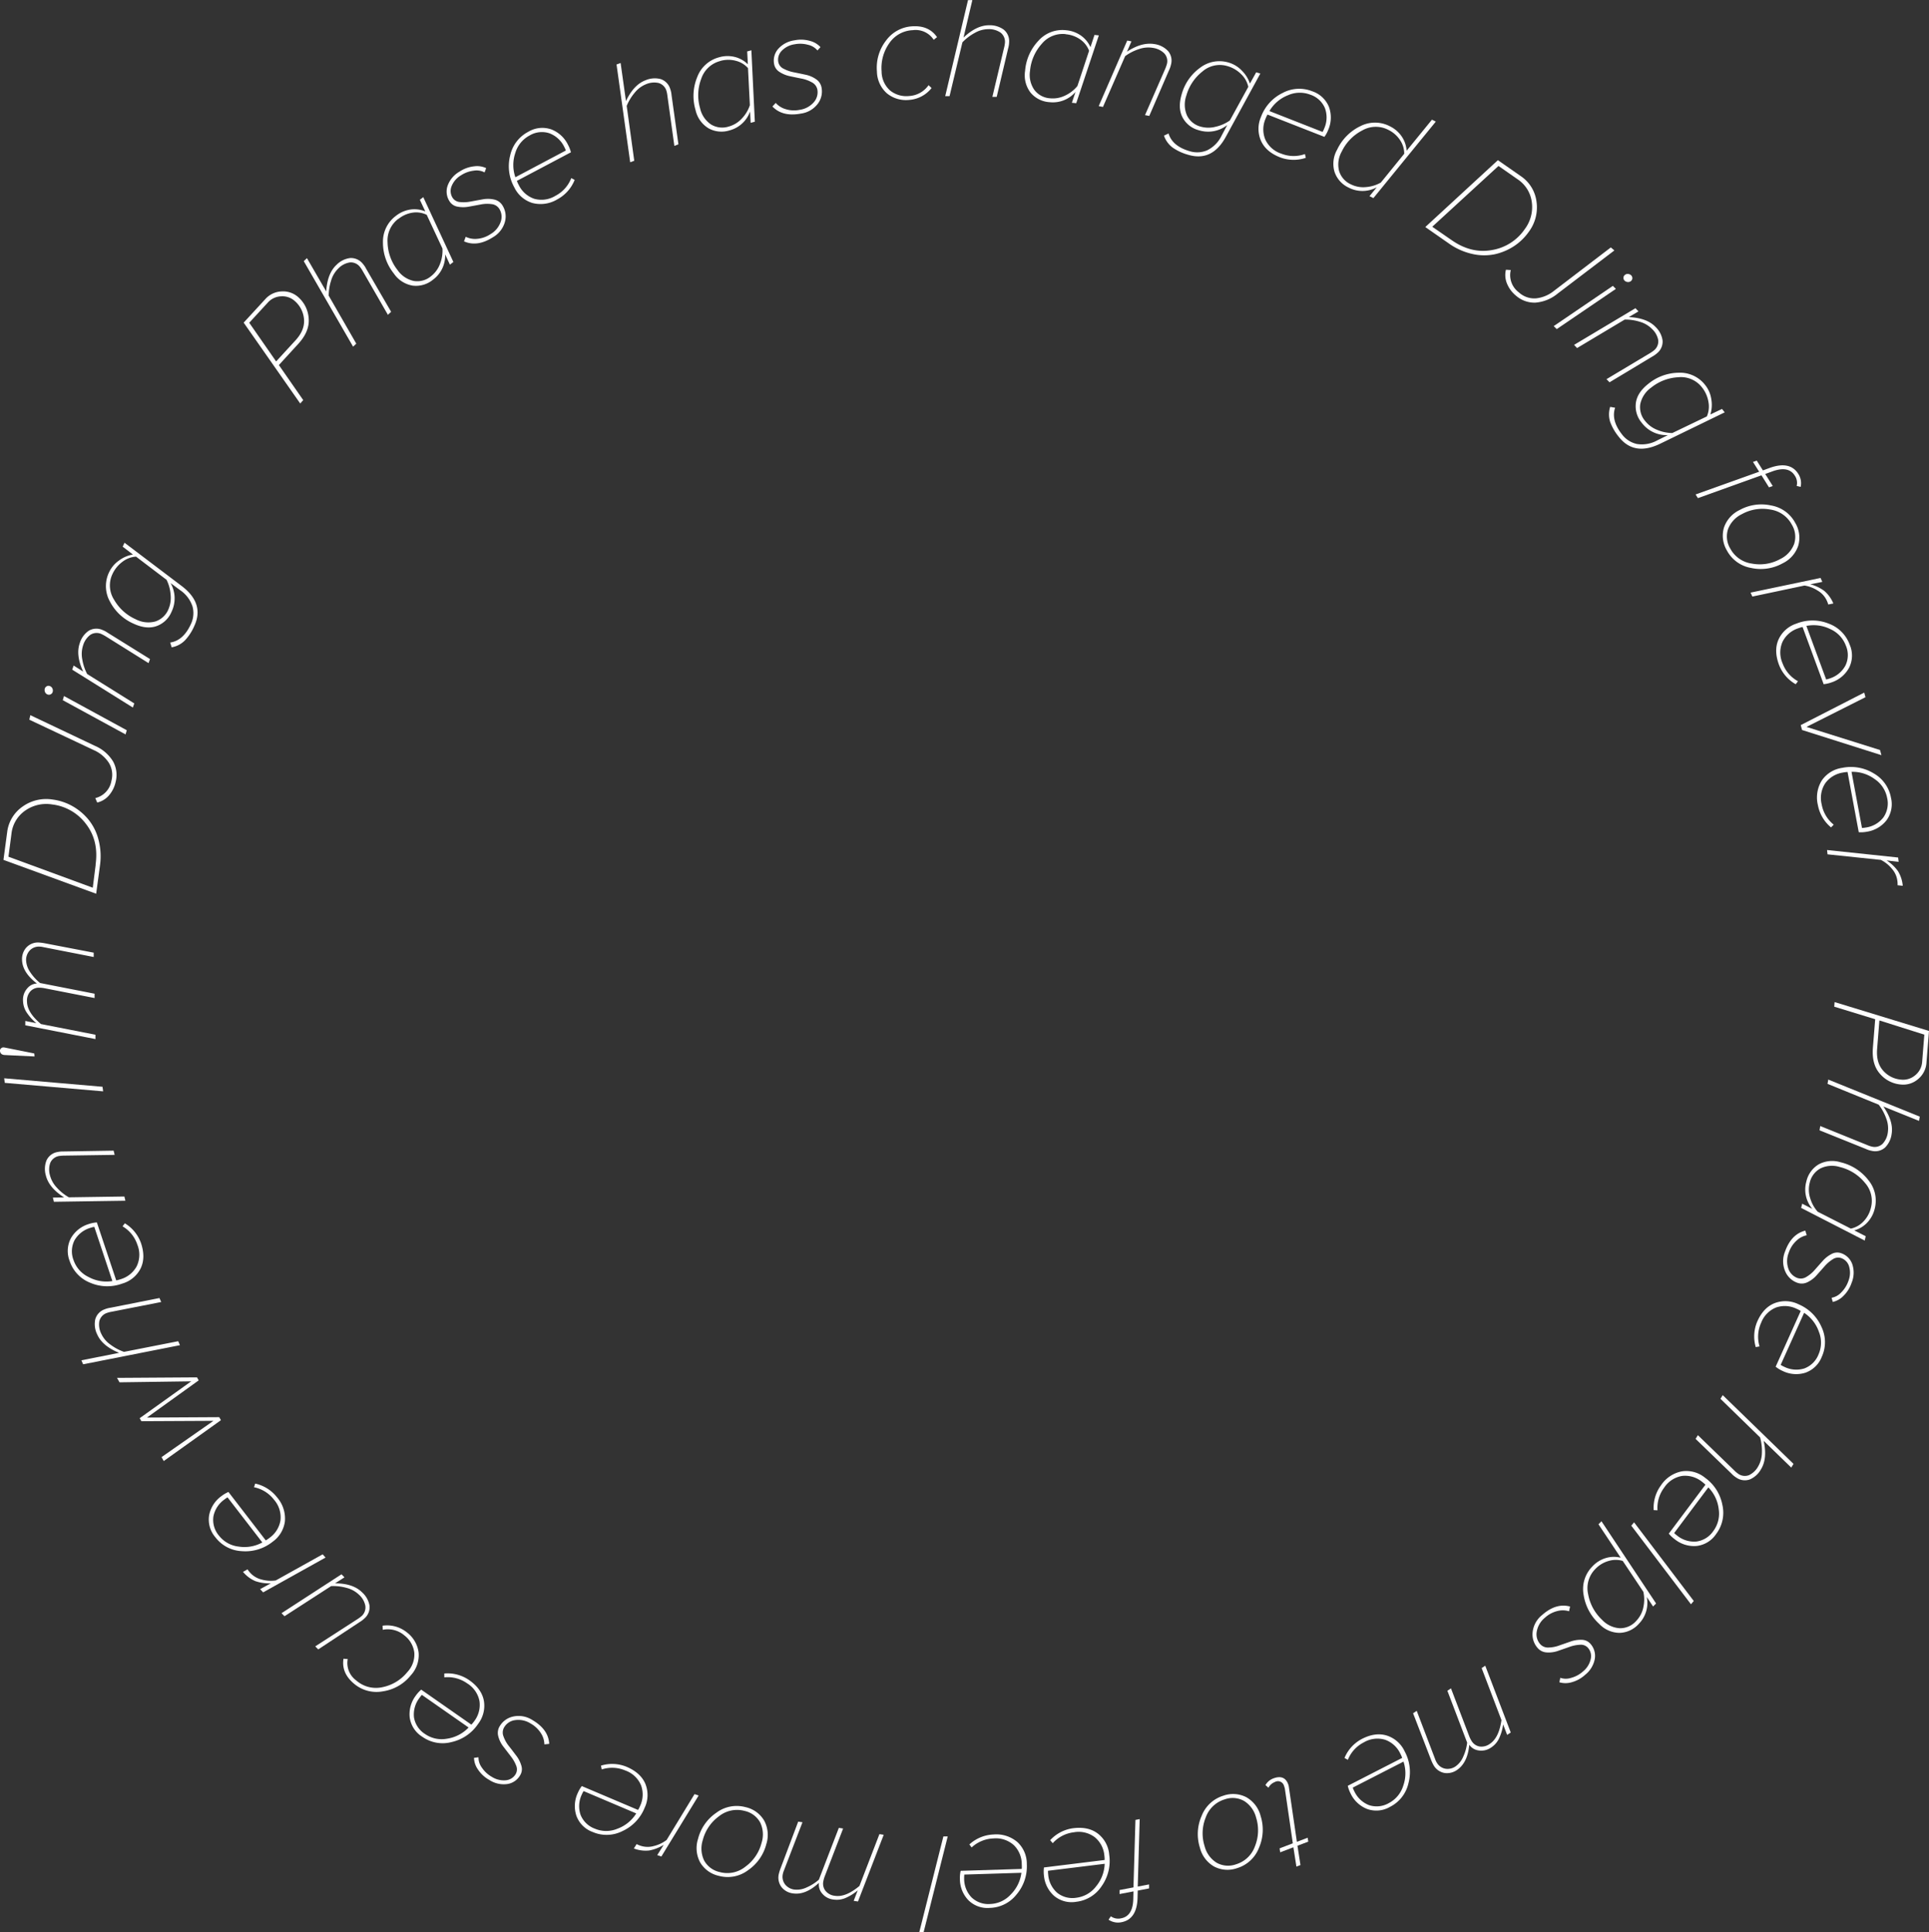 <?xml version="1.0" encoding="UTF-8"?> <svg xmlns="http://www.w3.org/2000/svg" id="Слой_1" data-name="Слой 1" viewBox="0 0 640.67 641.79"><rect x="0" y="0" width="640.67" height="641.79" fill="#333333" stroke="none"/> <defs> <style> .cls-1 { fill: #fff; } </style> </defs> <title>thin</title> <g> <path class="cls-1" d="M-826.61,372.85l-1,1.13-18.78-26.86,7.12-7.74a7.66,7.66,0,0,1,5.54-2.63,7.54,7.54,0,0,1,5.57,2,10.27,10.27,0,0,1,3.37,7.08q.3,4.25-3.5,8.38l-6.41,7Zm-9-12.84,6.43-7q3.09-3.36,2.84-6.91a8.92,8.92,0,0,0-3-6.09,6.13,6.13,0,0,0-4.54-1.63,6.2,6.2,0,0,0-4.52,2.11l-6.14,6.67Z" transform="translate(927.32 -239.96)"></path> <path class="cls-1" d="M-797.42,343.52l-1.07,1-8.31-14.44a9.66,9.66,0,0,0-1-1.51,3.8,3.8,0,0,0-3.36-1.44,6.78,6.78,0,0,0-3.69,1.9,9.2,9.2,0,0,0-2.46,4,16.7,16.7,0,0,0-.84,5.13l9.16,15.94-1.06,1-16.38-28.4,1.06-1,6.4,11.06q.35-6,3.46-8.88a7.71,7.71,0,0,1,4.48-2.21,5,5,0,0,1,4.17,1.86,7.5,7.5,0,0,1,1.14,1.68Z" transform="translate(927.32 -239.96)"></path> <path class="cls-1" d="M-795.82,311.65a10.16,10.16,0,0,1,4.88-2.1,9.46,9.46,0,0,1,4.87.63l-1.81-3.87,1.14-.87,10,21.54-1.15.88-1.59-3.44a9.92,9.92,0,0,1-4,8.41,8.88,8.88,0,0,1-6.79,2,9.46,9.46,0,0,1-6.23-4,16.44,16.44,0,0,1-3.63-10.42A10.64,10.64,0,0,1-795.82,311.65Zm.78,1a9,9,0,0,0-3.56,7.79,15.43,15.43,0,0,0,3.3,9.2,8.79,8.79,0,0,0,5.37,3.63,7.12,7.12,0,0,0,5.76-1.56,9.28,9.28,0,0,0,3-4.13,11.93,11.93,0,0,0,.8-5.08l-5.22-11.18a7.93,7.93,0,0,0-4.55-.75A9.8,9.8,0,0,0-795,312.68Z" transform="translate(927.32 -239.96)"></path> <path class="cls-1" d="M-763.6,318.75q-5.22,3.33-9.61,1.37l.57-1.51a7.1,7.1,0,0,0,3.85.67,9.43,9.43,0,0,0,4.37-1.55,7.56,7.56,0,0,0,3.4-4.12,4.94,4.94,0,0,0-.48-4.3,3.41,3.41,0,0,0-2.53-1.55,10.8,10.8,0,0,0-3.65.12l-3.93.72a10,10,0,0,1-3.74,0,3.88,3.88,0,0,1-2.64-1.73,5.92,5.92,0,0,1-.7-5.13,8.81,8.81,0,0,1,4-4.78,10.72,10.72,0,0,1,4.83-1.75,7,7,0,0,1,4,.59l-.52,1.42a5.68,5.68,0,0,0-3.61-.57,9.78,9.78,0,0,0-4.17,1.51,7.33,7.33,0,0,0-3.18,3.66,4.17,4.17,0,0,0,.35,3.85,3.15,3.15,0,0,0,2.44,1.4,11.89,11.89,0,0,0,3.62-.18q2-.37,3.93-.72a9.54,9.54,0,0,1,3.77.06,4.29,4.29,0,0,1,2.76,1.91,6.83,6.83,0,0,1,.85,5.5A8.49,8.49,0,0,1-763.6,318.75Z" transform="translate(927.32 -239.96)"></path> <path class="cls-1" d="M-742.21,306.17a10.79,10.79,0,0,1-8.29,1.21,9.85,9.85,0,0,1-6-5.18,14.4,14.4,0,0,1-1.38-10.59,11.67,11.67,0,0,1,6-7.87,9.06,9.06,0,0,1,7.61-.82,10.25,10.25,0,0,1,5.57,5.08,11.09,11.09,0,0,1,1,2.54l-17.95,9.5a10.31,10.31,0,0,0,.64,1.4,8.89,8.89,0,0,0,5.08,4.53,8.88,8.88,0,0,0,7.13-1,11.09,11.09,0,0,0,5.21-5.85l1.13.59A12.63,12.63,0,0,1-742.21,306.17Zm-13.94-7.34,16.76-8.88a7,7,0,0,0-.5-1.14,9,9,0,0,0-5-4.6,8,8,0,0,0-6.61.79,9.65,9.65,0,0,0-4.69,5.82A12.35,12.35,0,0,0-756.15,298.83Z" transform="translate(927.32 -239.96)"></path> <path class="cls-1" d="M-702,287.9l-1.35.51-2.29-16.51a10.28,10.28,0,0,0-.34-1.77,3.86,3.86,0,0,0-2.58-2.6,6.8,6.8,0,0,0-4.14.38,9.21,9.21,0,0,0-3.78,2.79,16.66,16.66,0,0,0-2.7,4.43l2.51,18.22-1.35.5-4.53-32.47,1.35-.5,1.78,12.65q2.58-5.46,6.54-6.93a7.77,7.77,0,0,1,5-.37,4.94,4.94,0,0,1,3.16,3.28,7.63,7.63,0,0,1,.43,2Z" transform="translate(927.32 -239.96)"></path> <path class="cls-1" d="M-688.53,259a10,10,0,0,1,5.32-.11,9.32,9.32,0,0,1,4.27,2.42l-.22-4.27,1.39-.38,1.15,23.72-1.39.38-.19-3.78a9.9,9.9,0,0,1-6.84,6.29,8.85,8.85,0,0,1-7-.72,9.48,9.48,0,0,1-4.26-6,16.41,16.41,0,0,1,.55-11A10.63,10.63,0,0,1-688.53,259Zm.35,1.25a9,9,0,0,0-6.24,5.88,15.33,15.33,0,0,0-.39,9.76,8.75,8.75,0,0,0,3.6,5.38,7.11,7.11,0,0,0,5.92.72,9.17,9.17,0,0,0,4.37-2.68,11.6,11.6,0,0,0,2.65-4.41l-.62-12.31a7.93,7.93,0,0,0-3.94-2.41A9.66,9.66,0,0,0-688.18,260.23Z" transform="translate(927.32 -239.96)"></path> <path class="cls-1" d="M-661.36,277.69q-6.09,1.13-9.42-2.36l1.1-1.18a7,7,0,0,0,3.32,2.07,9.3,9.3,0,0,0,4.63.22,7.63,7.63,0,0,0,4.7-2.53,5,5,0,0,0,1.18-4.18,3.43,3.43,0,0,0-1.76-2.38,11.25,11.25,0,0,0-3.43-1.27c-1.31-.26-2.61-.53-3.91-.81a10,10,0,0,1-3.46-1.41,3.89,3.89,0,0,1-1.8-2.59,5.92,5.92,0,0,1,1.29-5,8.82,8.82,0,0,1,5.48-2.92,10.76,10.76,0,0,1,5.14.2,7,7,0,0,1,3.48,2.06l-1,1.11a5.71,5.71,0,0,0-3.13-1.88,9.73,9.73,0,0,0-4.43-.18,7.44,7.44,0,0,0-4.33,2.19,4.21,4.21,0,0,0-1.12,3.7,3.13,3.13,0,0,0,1.73,2.22,12.18,12.18,0,0,0,3.42,1.2c1.3.26,2.61.53,3.91.81a9.34,9.34,0,0,1,3.47,1.48,4.25,4.25,0,0,1,1.84,2.81,6.78,6.78,0,0,1-1.29,5.41A8.44,8.44,0,0,1-661.36,277.69Z" transform="translate(927.32 -239.96)"></path> <path class="cls-1" d="M-625.39,273.15a10,10,0,0,1-7.39-2.21,9.91,9.91,0,0,1-3.29-7.29,14.62,14.62,0,0,1,3-10.18,11.56,11.56,0,0,1,8.69-4.77q5.55-.37,8.27,3.59l-1.1.89a7.14,7.14,0,0,0-6.94-3.2,9.9,9.9,0,0,0-7.87,4.41,14.25,14.25,0,0,0-2.5,9.3,8.54,8.54,0,0,0,2.8,6.31,8.56,8.56,0,0,0,6.3,1.85,8.43,8.43,0,0,0,6.5-3.6l1,.95A10.45,10.45,0,0,1-625.39,273.15Z" transform="translate(927.32 -239.96)"></path> <path class="cls-1" d="M-596.29,272.13l-1.44,0,3.86-16.21a10.13,10.13,0,0,0,.32-1.77,3.86,3.86,0,0,0-1.46-3.36,6.77,6.77,0,0,0-4-1.15,9.21,9.21,0,0,0-4.53,1.23,16.8,16.8,0,0,0-4.14,3.15l-4.27,17.88-1.44,0,7.57-31.9,1.44,0-2.93,12.44q4.38-4.15,8.61-4.09a7.79,7.79,0,0,1,4.77,1.47,4.91,4.91,0,0,1,1.76,4.21,7.77,7.77,0,0,1-.32,2Z" transform="translate(927.32 -239.96)"></path> <path class="cls-1" d="M-573.25,250a10.11,10.11,0,0,1,5,1.82,9.42,9.42,0,0,1,3.1,3.8l1.34-4.06,1.44.15-7.51,22.53-1.44-.15,1.2-3.59a9.9,9.9,0,0,1-8.66,3.39,8.89,8.89,0,0,1-6.3-3.21,9.47,9.47,0,0,1-1.78-7.19,16.34,16.34,0,0,1,4.5-10.07A10.62,10.62,0,0,1-573.25,250Zm-.13,1.29a9,9,0,0,0-7.94,3.23,15.4,15.4,0,0,0-3.9,8.95,8.73,8.73,0,0,0,1.42,6.33,7.1,7.1,0,0,0,5.25,2.81,9.26,9.26,0,0,0,5-.92,11.62,11.62,0,0,0,4.06-3.15l3.88-11.71a8,8,0,0,0-2.8-3.67A9.81,9.81,0,0,0-573.38,251.33Z" transform="translate(927.32 -239.96)"></path> <path class="cls-1" d="M-545.62,278.47l-1.41-.28L-540.4,263a13.69,13.69,0,0,0,.63-1.74,3.79,3.79,0,0,0-.85-3.56,6.75,6.75,0,0,0-3.72-1.83,9.33,9.33,0,0,0-4.68.39,16.2,16.2,0,0,0-4.61,2.35L-561,275.48l-1.41-.28,9.47-21.77,1.41.27-1.5,3.43c3.37-2.22,6.43-3,9.2-2.52a7.66,7.66,0,0,1,4.44,2.29,4.89,4.89,0,0,1,1,4.45,8.28,8.28,0,0,1-.66,1.92Z" transform="translate(927.32 -239.96)"></path> <path class="cls-1" d="M-532.54,291.41a16.9,16.9,0,0,1-5.27-2.4,8.23,8.23,0,0,1-2.92-4l1.51-.72q1.28,4.22,7,5.88a8.4,8.4,0,0,0,5.86-.3,10.45,10.45,0,0,0,4.79-4.91l1.85-3.47a10.24,10.24,0,0,1-9.39,1.74,8.51,8.51,0,0,1-5.41-4.19q-1.68-3.11-.37-7.63a16.14,16.14,0,0,1,6.09-8.9,10.58,10.58,0,0,1,9.58-1.76,9.89,9.89,0,0,1,4.37,2.69,10.92,10.92,0,0,1,2.66,4.29l2.08-3.75,1.38.4-11.45,21Q-524.7,293.67-532.54,291.41Zm4.11-9.36a9.46,9.46,0,0,0,4.88,0,13.28,13.28,0,0,0,4.69-2.07l6.13-11.17a8.26,8.26,0,0,0-2.4-4.24,10.44,10.44,0,0,0-4.55-2.66,8.78,8.78,0,0,0-8.33,1.84,15.5,15.5,0,0,0-5.31,8,9,9,0,0,0,.23,6.56A7,7,0,0,0-528.43,282.05Z" transform="translate(927.32 -239.96)"></path> <path class="cls-1" d="M-502.2,292.21c-3.13-1.23-5.23-3.06-6.32-5.5a9.86,9.86,0,0,1,0-7.9,14.35,14.35,0,0,1,7.14-7.95,11.67,11.67,0,0,1,9.87-.59,9.05,9.05,0,0,1,5.58,5.23,10.23,10.23,0,0,1-.23,7.54,10.38,10.38,0,0,1-1.29,2.38l-18.9-7.41a9.34,9.34,0,0,0-.65,1.39,8.85,8.85,0,0,0-.12,6.81,8.85,8.85,0,0,0,5.37,4.79,11.1,11.1,0,0,0,7.83.13l.29,1.25A12.61,12.61,0,0,1-502.2,292.21Zm-3.51-15.36,17.65,6.93a7.41,7.41,0,0,0,.54-1.13,9,9,0,0,0,.25-6.76,8,8,0,0,0-4.91-4.5,9.69,9.69,0,0,0-7.46.24A12.32,12.32,0,0,0-505.71,276.85Z" transform="translate(927.32 -239.96)"></path> <path class="cls-1" d="M-465.71,281.9a10.08,10.08,0,0,1,4,3.48,9.42,9.42,0,0,1,1.56,4.65l8.42-10.32,1.28.64-20.73,25.41-1.29-.65,2.39-2.93a9.91,9.91,0,0,1-9.3.1A8.88,8.88,0,0,1-484.1,297a9.45,9.45,0,0,1,.88-7.34,16.38,16.38,0,0,1,7.78-7.83A10.64,10.64,0,0,1-465.71,281.9Zm-.58,1.16a9,9,0,0,0-8.56.21,15.32,15.32,0,0,0-6.83,7,8.72,8.72,0,0,0-.91,6.41,7.12,7.12,0,0,0,3.91,4.5,9.21,9.21,0,0,0,5.05.92,11.9,11.9,0,0,0,4.92-1.5l7.77-9.57a8,8,0,0,0-1.32-4.43A9.78,9.78,0,0,0-466.29,283.06Z" transform="translate(927.32 -239.96)"></path> <path class="cls-1" d="M-446.18,320.78l-7.76-5.41,24.11-22.21,7.6,5.3a12,12,0,0,1,5.21,8.38,13.52,13.52,0,0,1-2.51,10.06,18.31,18.31,0,0,1-4.88,4.77,19.22,19.22,0,0,1-6.37,2.72,17.43,17.43,0,0,1-7.53-.08A21.4,21.4,0,0,1-446.18,320.78Zm.78-1.2.24.16q6.5,4.53,13.37,3.27a16.44,16.44,0,0,0,10.92-7,12.16,12.16,0,0,0,2.29-9,10.73,10.73,0,0,0-4.71-7.51l-6.34-4.42-22,20.19Z" transform="translate(927.32 -239.96)"></path> <path class="cls-1" d="M-423.83,338.16a10.18,10.18,0,0,1-3-4.06,7.41,7.41,0,0,1-.33-4.55l1.61.1a7.12,7.12,0,0,0,2.67,7.41,7.59,7.59,0,0,0,5.66,2,11.41,11.41,0,0,0,6.07-2.54l18.82-14.38,1.18,1L-410,337.48a13.16,13.16,0,0,1-7.4,3A9.29,9.29,0,0,1-423.83,338.16Z" transform="translate(927.32 -239.96)"></path> <path class="cls-1" d="M-410.29,349.27l-1-1,19.64-13.36,1,1Zm22.58-16.06a1.27,1.27,0,0,1-.42-.89,1.19,1.19,0,0,1,.33-.91,1.4,1.4,0,0,1,1.12-.46,1.65,1.65,0,0,1,1.08.43,1.27,1.27,0,0,1,.42.89,1.19,1.19,0,0,1-.33.91,1.37,1.37,0,0,1-1.12.45A1.64,1.64,0,0,1-387.71,333.21Z" transform="translate(927.32 -239.96)"></path> <path class="cls-1" d="M-392.76,366.94l-1-1.05,14.26-8.52a12.86,12.86,0,0,0,1.53-1.05,3.85,3.85,0,0,0,1.39-3.39,6.8,6.8,0,0,0-2-3.65,9.35,9.35,0,0,0-4-2.41,16.29,16.29,0,0,0-5.13-.77l-15.82,9.46-1-1.05,20.38-12.18,1,1.05-3.21,1.91c4,.16,7,1.26,8.94,3.31a7.69,7.69,0,0,1,2.28,4.44,4.93,4.93,0,0,1-1.78,4.2,9.15,9.15,0,0,1-1.66,1.17Z" transform="translate(927.32 -239.96)"></path> <path class="cls-1" d="M-389.64,385.1a17.32,17.32,0,0,1-2.9-5,8.22,8.22,0,0,1,0-5l1.64.29q-1.41,4.17,2.31,8.88a8.44,8.44,0,0,0,4.94,3.16,10.52,10.52,0,0,0,6.76-1.21l3.52-1.74a10.24,10.24,0,0,1-8.65-4.05,8.51,8.51,0,0,1-2-6.55q.43-3.51,4.13-6.42a16.17,16.17,0,0,1,10.14-3.7,10.54,10.54,0,0,1,8.81,4.14,9.78,9.78,0,0,1,2,4.73,10.77,10.77,0,0,1-.33,5l3.87-1.84.9,1.13L-376,387.37Q-384.58,391.5-389.64,385.1Zm8.78-5.23a9.49,9.49,0,0,0,3.95,2.87,13.25,13.25,0,0,0,5,1.05l11.48-5.52a8.27,8.27,0,0,0,.52-4.85,10.44,10.44,0,0,0-2.15-4.81,8.81,8.81,0,0,0-7.85-3.35,15.56,15.56,0,0,0-9,3.43,9,9,0,0,0-3.63,5.47A7.06,7.06,0,0,0-380.86,379.87Z" transform="translate(927.32 -239.96)"></path> <path class="cls-1" d="M-363.4,405.41l-.77-1.22,21.11-7.55-2.05-3.25,1.25-.44,2.05,3.25,2.35-.86q6.63-2.35,9.39,2a5.64,5.64,0,0,1,.79,4.33l-1.32-.31a4.26,4.26,0,0,0-.64-3.45q-2.1-3.33-7.45-1.38l-2.35.86,2.5,4-1.25.44-2.5-4Z" transform="translate(927.32 -239.96)"></path> <path class="cls-1" d="M-353.76,422.82a9.56,9.56,0,0,1-1-7.59,10.05,10.05,0,0,1,5.19-5.86,14.93,14.93,0,0,1,10.49-1.52,11.21,11.21,0,0,1,8,5.77,9.55,9.55,0,0,1,1,7.59,10,10,0,0,1-5.18,5.85,14.91,14.91,0,0,1-10.5,1.53A11.24,11.24,0,0,1-353.76,422.82Zm1.14-.61a9.55,9.55,0,0,0,7.15,4.94,14,14,0,0,0,9.43-1.52,9.14,9.14,0,0,0,4.6-5,7.77,7.77,0,0,0-.78-6.43,9.58,9.58,0,0,0-7.15-5,14.1,14.1,0,0,0-9.43,1.53,9.11,9.11,0,0,0-4.6,5A7.78,7.78,0,0,0-352.62,422.21Z" transform="translate(927.32 -239.96)"></path> <path class="cls-1" d="M-345.32,438.1l-.59-1.31,23.24-4.87.59,1.31-4,.79a13.76,13.76,0,0,1,4.66,2.21,11,11,0,0,1,3,4.17l-1.69.34a9,9,0,0,0-.53-1.39,7.4,7.4,0,0,0-3-3.24,11.3,11.3,0,0,0-4.36-1.67Z" transform="translate(927.32 -239.96)"></path> <path class="cls-1" d="M-336.5,460.69c-1.16-3.16-1.2-5.95-.1-8.38a9.85,9.85,0,0,1,5.93-5.23,14.38,14.38,0,0,1,10.68,0,11.66,11.66,0,0,1,7,7,9,9,0,0,1-.19,7.64A10.27,10.27,0,0,1-319,466.6a11,11,0,0,1-2.64.61l-7-19a9.6,9.6,0,0,0-1.47.44,8.87,8.87,0,0,0-5.17,4.44,8.87,8.87,0,0,0,0,7.19,11.11,11.11,0,0,0,5.11,5.94l-.75,1A12.59,12.59,0,0,1-336.5,460.69Zm9.13-12.84,6.56,17.79a7.65,7.65,0,0,0,1.21-.34,9,9,0,0,0,5.21-4.31,8,8,0,0,0,.1-6.66,9.68,9.68,0,0,0-5.14-5.42A12.36,12.36,0,0,0-327.37,447.85Z" transform="translate(927.32 -239.96)"></path> <path class="cls-1" d="M-328.81,482.42l-.44-1.62L-308.17,470l.42,1.53-19.59,9.87,24.42,7.67.47,1.71Z" transform="translate(927.32 -239.96)"></path> <path class="cls-1" d="M-323.54,507.42a10.75,10.75,0,0,1,1.31-8.27A9.9,9.9,0,0,1-315.5,495,14.48,14.48,0,0,1-305,496.84a11.68,11.68,0,0,1,5.72,8.07,9.06,9.06,0,0,1-1.48,7.5,10.25,10.25,0,0,1-6.52,3.8,10.56,10.56,0,0,1-2.7.16l-3.72-20a9.82,9.82,0,0,0-1.53.19,8.89,8.89,0,0,0-5.84,3.5,8.9,8.9,0,0,0-1.22,7.09,11.17,11.17,0,0,0,4,6.72l-.9.9A12.57,12.57,0,0,1-323.54,507.42Zm11.16-11.1,3.47,18.64a8.12,8.12,0,0,0,1.24-.14,8.94,8.94,0,0,0,5.87-3.36,8.1,8.1,0,0,0,1.23-6.55,9.69,9.69,0,0,0-4.16-6.21A12.32,12.32,0,0,0-312.38,496.32Z" transform="translate(927.32 -239.96)"></path> <path class="cls-1" d="M-320.35,523.72l-.16-1.43,23.61,2.49.17,1.43-4-.46a13.58,13.58,0,0,1,3.76,3.53,11,11,0,0,1,1.6,4.89l-1.72-.19a7.68,7.68,0,0,0-.07-1.49,7.48,7.48,0,0,0-1.83-4,11.32,11.32,0,0,0-3.64-2.92Z" transform="translate(927.32 -239.96)"></path> <path class="cls-1" d="M-318.12,574.32l.12-1.53,31.35,9.59-.84,10.48a7.68,7.68,0,0,1-2.76,5.49,7.5,7.5,0,0,1-5.63,1.83,10.23,10.23,0,0,1-7-3.5q-2.85-3.16-2.4-8.76l.76-9.43Zm15,4.57-.76,9.48q-.36,4.54,2,7.19a8.86,8.86,0,0,0,6.12,3,6.16,6.16,0,0,0,4.58-1.51,6.26,6.26,0,0,0,2.26-4.44l.72-9Z" transform="translate(927.32 -239.96)"></path> <path class="cls-1" d="M-323,615.38l.24-1.42,15.45,6.26a9.25,9.25,0,0,0,1.7.58,3.81,3.81,0,0,0,3.54-.93,6.75,6.75,0,0,0,1.74-3.77,9.21,9.21,0,0,0-.53-4.67,16.83,16.83,0,0,0-2.49-4.56l-17-6.92.24-1.42,30.39,12.3-.24,1.42-11.85-4.78q3.45,5,2.75,9.13a7.78,7.78,0,0,1-2.18,4.5,4.93,4.93,0,0,1-4.42,1.1,7.65,7.65,0,0,1-1.94-.62Z" transform="translate(927.32 -239.96)"></path> <path class="cls-1" d="M-304.69,641.47a10.06,10.06,0,0,1-2.57,4.66,9.36,9.36,0,0,1-4.22,2.49l3.81,1.94L-308,652l-21.12-10.85.36-1.39,3.37,1.72a9.91,9.91,0,0,1-2-9.07,8.89,8.89,0,0,1,4.14-5.74A9.45,9.45,0,0,1-316,626a16.38,16.38,0,0,1,9.27,6A10.66,10.66,0,0,1-304.69,641.47Zm-1.26-.33a9,9,0,0,0-2-8.34,15.37,15.37,0,0,0-8.26-5.21,8.75,8.75,0,0,0-6.47.44,7.15,7.15,0,0,0-3.58,4.76,9.16,9.16,0,0,0,.15,5.13,11.78,11.78,0,0,0,2.49,4.5l11,5.61a8,8,0,0,0,4.05-2.22A9.69,9.69,0,0,0-305.95,641.14Z" transform="translate(927.32 -239.96)"></path> <path class="cls-1" d="M-334.48,655.7c1.38-3.9,3.62-6.22,6.75-7l.47,1.54a7,7,0,0,0-3.45,1.84,9.42,9.42,0,0,0-2.5,3.9,7.6,7.6,0,0,0-.15,5.34,5,5,0,0,0,3,3.11,3.43,3.43,0,0,0,2.95-.34,11,11,0,0,0,2.81-2.34c.88-1,1.76-2,2.66-3a10,10,0,0,1,2.94-2.29,3.9,3.9,0,0,1,3.15-.27,5.94,5.94,0,0,1,3.71,3.63,8.82,8.82,0,0,1-.21,6.21,10.9,10.9,0,0,1-2.73,4.36,7.07,7.07,0,0,1-3.53,2L-319,671a5.64,5.64,0,0,0,3.2-1.77,9.77,9.77,0,0,0,2.36-3.75,7.4,7.4,0,0,0,.26-4.85,4.14,4.14,0,0,0-2.64-2.81,3.15,3.15,0,0,0-2.79.39,12.28,12.28,0,0,0-2.74,2.36c-.88,1-1.77,2-2.66,3a9.39,9.39,0,0,1-3,2.26,4.26,4.26,0,0,1-3.35.2,6.86,6.86,0,0,1-4.05-3.82A8.45,8.45,0,0,1-334.48,655.7Z" transform="translate(927.32 -239.96)"></path> <path class="cls-1" d="M-343.63,678.76q2.07-4.59,5.8-6a9.89,9.89,0,0,1,7.89.42,14.42,14.42,0,0,1,7.59,7.52,11.68,11.68,0,0,1,.1,9.89,9.07,9.07,0,0,1-5.5,5.32,10.24,10.24,0,0,1-7.52-.6,10.45,10.45,0,0,1-2.31-1.41l8.33-18.51a9,9,0,0,0-1.36-.72,8.92,8.92,0,0,0-6.8-.45,8.84,8.84,0,0,0-5,5.12,11.12,11.12,0,0,0-.52,7.82l-1.26.23A12.56,12.56,0,0,1-343.63,678.76Zm15.5-2.76-7.78,17.29a7.13,7.13,0,0,0,1.1.6,9,9,0,0,0,6.74.59,8.09,8.09,0,0,0,4.74-4.69,9.64,9.64,0,0,0,.12-7.47A12.33,12.33,0,0,0-328.13,676Z" transform="translate(927.32 -239.96)"></path> <path class="cls-1" d="M-364.17,717.87l.76-1.23,12,11.62a8.67,8.67,0,0,0,1.36,1.18,3.79,3.79,0,0,0,3.63.47,6.78,6.78,0,0,0,3-2.84,9.29,9.29,0,0,0,1.27-4.52,16.89,16.89,0,0,0-.59-5.16l-13.17-12.83.75-1.22,23.52,22.84-.76,1.22-9.17-8.89q1.32,5.9-.9,9.49a7.74,7.74,0,0,1-3.71,3.35,4.93,4.93,0,0,1-4.51-.65,7.48,7.48,0,0,1-1.57-1.3Z" transform="translate(927.32 -239.96)"></path> <path class="cls-1" d="M-375.65,733.27a10.74,10.74,0,0,1,7-4.63,9.82,9.82,0,0,1,7.61,2.13,14.39,14.39,0,0,1,5.76,9,11.66,11.66,0,0,1-2.05,9.67,9,9,0,0,1-6.53,4,10.21,10.21,0,0,1-7.21-2.22,10.5,10.5,0,0,1-2-1.88l12.17-16.25a10.77,10.77,0,0,0-1.17-1,8.92,8.92,0,0,0-6.54-1.92,8.88,8.88,0,0,0-6,3.9,11.17,11.17,0,0,0-2.21,7.52l-1.27-.06A12.53,12.53,0,0,1-375.65,733.27Zm15.73.69-11.36,15.18a7,7,0,0,0,.94.82,8.94,8.94,0,0,0,6.45,2,8.06,8.06,0,0,0,5.64-3.53,9.67,9.67,0,0,0,1.75-7.27A12.26,12.26,0,0,0-359.92,734Z" transform="translate(927.32 -239.96)"></path> <path class="cls-1" d="M-385.53,746.69l.93-1.1,19.82,26.12-.93,1.09Z" transform="translate(927.32 -239.96)"></path> <path class="cls-1" d="M-398.47,760.26a10,10,0,0,1,4.51-2.82,9.42,9.42,0,0,1,4.91-.11l-7.38-11.1,1-1,18.14,27.31-1,1-2.09-3.15a9.92,9.92,0,0,1-2.65,8.91,8.86,8.86,0,0,1-6.41,3,9.39,9.39,0,0,1-6.76-3,16.36,16.36,0,0,1-5.18-9.74A10.65,10.65,0,0,1-398.47,760.26Zm.93.9a9,9,0,0,0-2.33,8.24,15.36,15.36,0,0,0,4.66,8.59,8.78,8.78,0,0,0,5.86,2.77,7.11,7.11,0,0,0,5.45-2.42,9.23,9.23,0,0,0,2.38-4.54,11.89,11.89,0,0,0,0-5.14l-6.85-10.26a8,8,0,0,0-4.62,0A9.71,9.71,0,0,0-397.54,761.16Z" transform="translate(927.32 -239.96)"></path> <path class="cls-1" d="M-415.15,776.38q4.63-4.1,9.29-2.82l-.34,1.57a7.05,7.05,0,0,0-3.91-.07,9.39,9.39,0,0,0-4.08,2.19,7.61,7.61,0,0,0-2.73,4.59,4.94,4.94,0,0,0,1.13,4.19,3.42,3.42,0,0,0,2.73,1.14,10.88,10.88,0,0,0,3.6-.68l3.77-1.31a10.1,10.1,0,0,1,3.69-.57,3.9,3.9,0,0,1,2.88,1.3,6,6,0,0,1,1.48,5,8.82,8.82,0,0,1-3.21,5.32,10.82,10.82,0,0,1-4.51,2.48,7.21,7.21,0,0,1-4.05,0l.3-1.48a5.69,5.69,0,0,0,3.66,0,9.58,9.58,0,0,0,3.89-2.12A7.39,7.39,0,0,0-399,791a4.16,4.16,0,0,0-.94-3.75,3.11,3.11,0,0,0-2.62-1,11.77,11.77,0,0,0-3.55.73l-3.77,1.31a9.38,9.38,0,0,1-3.74.51,4.27,4.27,0,0,1-3-1.46,6.8,6.8,0,0,1-1.67-5.31A8.42,8.42,0,0,1-415.15,776.38Z" transform="translate(927.32 -239.96)"></path> <path class="cls-1" d="M-458,809l1.21-.8,6.1,16a5.91,5.91,0,0,0,.58,1.23,4.12,4.12,0,0,0,2.89,2,4.66,4.66,0,0,0,3.31-.77,7.45,7.45,0,0,0,2.57-3.25,15.34,15.34,0,0,0,1.3-4.65l-6.57-17.23,1.2-.79,6.1,16a9.46,9.46,0,0,0,.77,1.51,3.88,3.88,0,0,0,2.61,1.79,4.67,4.67,0,0,0,3.44-.89c2-1.32,3.28-3.95,3.84-7.88L-435.23,794l1.2-.79,8.47,22.18-1.2.8-1.33-3.5a15.4,15.4,0,0,1-1.17,4.25,7.34,7.34,0,0,1-2.76,3.4,5.69,5.69,0,0,1-4.26,1,4.45,4.45,0,0,1-3-1.8l-.05-.08q-.56,6-4.08,8.38a5.79,5.79,0,0,1-4.13,1,5.23,5.23,0,0,1-3.62-2.53,13.39,13.39,0,0,1-.87-1.84Z" transform="translate(927.32 -239.96)"></path> <path class="cls-1" d="M-475,817.53q4.48-2.31,8.31-1.11a9.86,9.86,0,0,1,5.9,5.25,14.39,14.39,0,0,1,1.24,10.62,11.63,11.63,0,0,1-6.09,7.79,9,9,0,0,1-7.61.72,10.2,10.2,0,0,1-5.51-5.16,10.85,10.85,0,0,1-.93-2.54l18.07-9.27a10.38,10.38,0,0,0-.62-1.41,8.88,8.88,0,0,0-5-4.6,8.9,8.9,0,0,0-7.14.86,11.1,11.1,0,0,0-5.28,5.79l-1.12-.61A12.56,12.56,0,0,1-475,817.53Zm13.84,7.52-16.87,8.65a7,7,0,0,0,.49,1.16,9,9,0,0,0,4.9,4.66,8.11,8.11,0,0,0,6.63-.7,9.71,9.71,0,0,0,4.75-5.77A12.26,12.26,0,0,0-461.19,825.05Z" transform="translate(927.32 -239.96)"></path> <path class="cls-1" d="M-504.43,830.65q3.68-1.39,4.93,1.87a5.06,5.06,0,0,1,.27,1.13l2.64,18.06,3.58-1.37.2,1.31L-496.4,853l1,6.42-1.35.51-1-6.41-4.39,1.67-.19-1.31,4.39-1.68-2.63-18.06a6.21,6.21,0,0,0-.29-1,2.08,2.08,0,0,0-3.06-1.29,4,4,0,0,0-2.11,1.88l-1-.87A5.12,5.12,0,0,1-504.43,830.65Z" transform="translate(927.32 -239.96)"></path> <path class="cls-1" d="M-521,836.38a9.61,9.61,0,0,1,7.64.52,10,10,0,0,1,4.73,6.24,15,15,0,0,1-.57,10.59,11.26,11.26,0,0,1-7.23,6.71,9.58,9.58,0,0,1-7.64-.52,10,10,0,0,1-4.72-6.23,14.93,14.93,0,0,1,.56-10.59A11.27,11.27,0,0,1-521,836.38Zm.38,1.24a9.6,9.6,0,0,0-6.25,6,14,14,0,0,0-.36,9.55,9.1,9.1,0,0,0,4,5.49,7.82,7.82,0,0,0,6.46.5,9.58,9.58,0,0,0,6.26-6,14.11,14.11,0,0,0,.36-9.55,9.11,9.11,0,0,0-4-5.49A7.78,7.78,0,0,0-520.61,837.62Z" transform="translate(927.32 -239.96)"></path> <path class="cls-1" d="M-550.21,844.43l1.41-.27-.65,22.41,3.77-.72,0,1.33-3.77.72-.06,2.5q-.23,7-5.31,8a5.64,5.64,0,0,1-4.32-.83l.76-1.13a4.22,4.22,0,0,0,3.45.66q3.87-.74,4-6.43l.06-2.5-4.62.88,0-1.33,4.62-.88Z" transform="translate(927.32 -239.96)"></path> <path class="cls-1" d="M-570.84,847.18c3.34-.41,6.07.19,8.18,1.82a9.84,9.84,0,0,1,3.74,7,14.39,14.39,0,0,1-2.49,10.39,11.64,11.64,0,0,1-8.4,5.22,9.06,9.06,0,0,1-7.4-1.94,10.26,10.26,0,0,1-3.39-6.74,11.17,11.17,0,0,1,0-2.71l20.15-2.48a9.18,9.18,0,0,0-.09-1.54,8.85,8.85,0,0,0-3.14-6,8.88,8.88,0,0,0-7-1.66,11.16,11.16,0,0,0-7,3.62l-.85-1A12.63,12.63,0,0,1-570.84,847.18ZM-560.43,859l-18.82,2.32a7.74,7.74,0,0,0,.06,1.25,9,9,0,0,0,3,6.07,8.1,8.1,0,0,0,6.46,1.62,9.69,9.69,0,0,0,6.45-3.77A12.38,12.38,0,0,0-560.43,859Z" transform="translate(927.32 -239.96)"></path> <path class="cls-1" d="M-597.37,849.27a10.76,10.76,0,0,1,8,2.56,9.84,9.84,0,0,1,3.08,7.27,14.42,14.42,0,0,1-3.43,10.12,11.67,11.67,0,0,1-8.84,4.43,9,9,0,0,1-7.19-2.61,10.19,10.19,0,0,1-2.76-7,10.74,10.74,0,0,1,.25-2.7l20.29-.63a10,10,0,0,0,0-1.54,8.88,8.88,0,0,0-2.57-6.3,8.86,8.86,0,0,0-6.82-2.29,11.18,11.18,0,0,0-7.26,3l-.75-1A12.58,12.58,0,0,1-597.37,849.27Zm9.28,12.72-18.95.59a8.31,8.31,0,0,0-.06,1.25,9,9,0,0,0,2.43,6.31,8.06,8.06,0,0,0,6.29,2.21,9.68,9.68,0,0,0,6.77-3.17A12.33,12.33,0,0,0-588.09,862Z" transform="translate(927.32 -239.96)"></path> <path class="cls-1" d="M-614,849.92l1.44,0-8,31.79-1.44,0Z" transform="translate(927.32 -239.96)"></path> <path class="cls-1" d="M-662.22,845l1.42.21-6.15,16a6,6,0,0,0-.39,1.3,4.14,4.14,0,0,0,.82,3.41,4.68,4.68,0,0,0,3,1.64,7.52,7.52,0,0,0,4.09-.7,15.82,15.82,0,0,0,4.08-2.58l6.63-17.21,1.42.22-6.15,16a9.28,9.28,0,0,0-.44,1.64,3.85,3.85,0,0,0,.75,3.07,4.6,4.6,0,0,0,3.15,1.64q3.56.54,8.12-3.28l6.63-17.21,1.42.22-8.54,22.15-1.43-.21,1.35-3.49a15.76,15.76,0,0,1-3.71,2.38,7.38,7.38,0,0,1-4.32.68,5.65,5.65,0,0,1-3.86-2.09,4.43,4.43,0,0,1-1-3.36l0-.1q-4.46,4.14-8.64,3.5a5.72,5.72,0,0,1-3.72-2,5.24,5.24,0,0,1-1-4.3,14.91,14.91,0,0,1,.59-1.95Z" transform="translate(927.32 -239.96)"></path> <path class="cls-1" d="M-679.73,840.18a9.54,9.54,0,0,1,6.21,4.48,10,10,0,0,1,.72,7.78,15,15,0,0,1-6.08,8.7,11.22,11.22,0,0,1-9.68,1.87,9.58,9.58,0,0,1-6.22-4.47,10,10,0,0,1-.71-7.79,14.88,14.88,0,0,1,6.07-8.69A11.26,11.26,0,0,1-679.73,840.18Zm-.33,1.25a9.61,9.61,0,0,0-8.51,1.82,14.1,14.1,0,0,0-5.35,7.92,9.14,9.14,0,0,0,.47,6.75,7.76,7.76,0,0,0,5.22,3.84,9.56,9.56,0,0,0,8.5-1.82,14.06,14.06,0,0,0,5.35-7.91,9.12,9.12,0,0,0-.47-6.76A7.8,7.8,0,0,0-680.06,841.43Z" transform="translate(927.32 -239.96)"></path> <path class="cls-1" d="M-696.65,835.86l1.36.47-12.38,20.26-1.36-.47,2.14-3.42a13.81,13.81,0,0,1-4.8,1.88,11,11,0,0,1-5.11-.66l.91-1.46a8.79,8.79,0,0,0,1.38.57,7.59,7.59,0,0,0,4.39.06,11.43,11.43,0,0,0,4.2-2Z" transform="translate(927.32 -239.96)"></path> <path class="cls-1" d="M-719.13,826.82q4.64,2,6.17,5.67a9.85,9.85,0,0,1-.25,7.89,14.41,14.41,0,0,1-7.36,7.75,11.65,11.65,0,0,1-9.88.32,9,9,0,0,1-5.43-5.38,10.23,10.23,0,0,1,.43-7.54,11.05,11.05,0,0,1,1.36-2.34l18.69,7.93a10.09,10.09,0,0,0,.69-1.37,8.9,8.9,0,0,0,.3-6.81,8.85,8.85,0,0,0-5.23-4.93,11.14,11.14,0,0,0-7.83-.35l-.25-1.26A12.6,12.6,0,0,1-719.13,826.82Zm3.09,15.44-17.45-7.41a8.22,8.22,0,0,0-.58,1.11,9,9,0,0,0-.44,6.75,8.08,8.08,0,0,0,4.79,4.64,9.63,9.63,0,0,0,7.47,0A12.34,12.34,0,0,0-716,842.26Z" transform="translate(927.32 -239.96)"></path> <path class="cls-1" d="M-750.52,811.24q5.35,3.12,5.61,7.93l-1.61.17a7,7,0,0,0-1.16-3.73,9.49,9.49,0,0,0-3.37-3.18,7.57,7.57,0,0,0-5.22-1.14,4.91,4.91,0,0,0-3.61,2.39,3.42,3.42,0,0,0-.22,3,11,11,0,0,0,1.78,3.2c.81,1,1.62,2.1,2.43,3.16a10,10,0,0,1,1.71,3.32,3.86,3.86,0,0,1-.33,3.14,5.91,5.91,0,0,1-4.25,3,8.77,8.77,0,0,1-6.07-1.36,10.8,10.8,0,0,1-3.77-3.49,7.05,7.05,0,0,1-1.29-3.84l1.49-.18a5.69,5.69,0,0,0,1.15,3.47,9.68,9.68,0,0,0,3.24,3,7.47,7.47,0,0,0,4.71,1.16,4.19,4.19,0,0,0,3.26-2.08,3.16,3.16,0,0,0,.14-2.81,12.08,12.08,0,0,0-1.82-3.13l-2.43-3.17a9.3,9.3,0,0,1-1.67-3.38,4.28,4.28,0,0,1,.43-3.33,6.86,6.86,0,0,1,4.51-3.27A8.43,8.43,0,0,1-750.52,811.24Z" transform="translate(927.32 -239.96)"></path> <path class="cls-1" d="M-771.49,798c2.75,1.93,4.38,4.2,4.87,6.82a9.88,9.88,0,0,1-1.88,7.68,14.41,14.41,0,0,1-8.8,6.06,11.65,11.65,0,0,1-9.73-1.73,9,9,0,0,1-4.21-6.39,10.24,10.24,0,0,1,2-7.28,10.79,10.79,0,0,1,1.82-2l16.64,11.62a8.9,8.9,0,0,0,1-1.2,8.91,8.91,0,0,0,1.71-6.6,8.89,8.89,0,0,0-4.1-5.91,11.17,11.17,0,0,0-7.59-2v-1.27A12.61,12.61,0,0,1-771.49,798Zm-.17,15.75-15.54-10.85a8.11,8.11,0,0,0-.8,1,9,9,0,0,0-1.82,6.51,8.11,8.11,0,0,0,3.72,5.52,9.69,9.69,0,0,0,7.32,1.51A12.3,12.3,0,0,0-771.66,813.7Z" transform="translate(927.32 -239.96)"></path> <path class="cls-1" d="M-792.11,782.2a10,10,0,0,1,3.83,6.69,9.88,9.88,0,0,1-2.64,7.55,14.56,14.56,0,0,1-9.22,5.28,11.54,11.54,0,0,1-9.58-2.52q-4.28-3.57-3.51-8.31l1.4.11a7.15,7.15,0,0,0,2.83,7.11,9.9,9.9,0,0,0,8.74,2.22,14.19,14.19,0,0,0,8.22-5,8.49,8.49,0,0,0,2.32-6.5,8.58,8.58,0,0,0-3.29-5.68,8.47,8.47,0,0,0-7.19-1.87l-.06-1.36A10.48,10.48,0,0,1-792.11,782.2Z" transform="translate(927.32 -239.96)"></path> <path class="cls-1" d="M-821.62,787.79l-1-1,13.95-9a13.59,13.59,0,0,0,1.48-1.09A3.85,3.85,0,0,0-806,773.2a6.68,6.68,0,0,0-2.1-3.58,9.21,9.21,0,0,0-4.11-2.26,16.26,16.26,0,0,0-5.14-.59l-15.47,10-1-1,19.91-12.92,1,1-3.14,2q6,0,9,3a7.69,7.69,0,0,1,2.45,4.35,4.92,4.92,0,0,1-1.63,4.26,8.52,8.52,0,0,1-1.62,1.24Z" transform="translate(927.32 -239.96)"></path> <path class="cls-1" d="M-820.15,756.21l.95,1.08-20.73,11.56-1-1.07,3.55-1.94a13.85,13.85,0,0,1-5.11-.72,10.75,10.75,0,0,1-4.12-3.08l1.51-.83a8.29,8.29,0,0,0,.92,1.18,7.54,7.54,0,0,0,3.79,2.21,11.41,11.41,0,0,0,4.66.29Z" transform="translate(927.32 -239.96)"></path> <path class="cls-1" d="M-835.3,737.29a10.75,10.75,0,0,1,2.6,8,9.87,9.87,0,0,1-4.09,6.76A14.45,14.45,0,0,1-847,755.16a11.66,11.66,0,0,1-8.76-4.58,9,9,0,0,1-2.1-7.35,10.21,10.21,0,0,1,4.08-6.35,11.1,11.1,0,0,1,2.33-1.38l12.4,16.09a10.09,10.09,0,0,0,1.27-.87,8.87,8.87,0,0,0,3.61-5.77,8.87,8.87,0,0,0-2.14-6.87,11.17,11.17,0,0,0-6.65-4.15l.4-1.21A12.53,12.53,0,0,1-835.3,737.29Zm-4.88,15-11.57-15a9.42,9.42,0,0,0-1,.69,9,9,0,0,0-3.69,5.66A8.06,8.06,0,0,0-854.6,750a9.65,9.65,0,0,0,6.53,3.64A12.3,12.3,0,0,0-840.18,752.26Z" transform="translate(927.32 -239.96)"></path> <path class="cls-1" d="M-861.89,697.44l.56,1-17.18,12.35,24-.13.57,1-19,13.57-.73-1.3,17.24-12.05-23.94.12-.56-1,17.12-12.25-23.82.33-.82-1.47Z" transform="translate(927.32 -239.96)"></path> <path class="cls-1" d="M-874.36,671.09l.58,1.32-16.35,3.21a10,10,0,0,0-1.75.45,3.84,3.84,0,0,0-2.45,2.72,6.73,6.73,0,0,0,.62,4.11,9,9,0,0,0,3,3.61,16.63,16.63,0,0,0,4.58,2.46l18-3.54.58,1.32-32.16,6.35-.58-1.32,12.53-2.49q-5.6-2.26-7.29-6.14a7.67,7.67,0,0,1-.64-4.95,4.92,4.92,0,0,1,3.09-3.35,8.23,8.23,0,0,1,2-.54Z" transform="translate(927.32 -239.96)"></path> <path class="cls-1" d="M-880.47,652.91q1.59,4.79-.16,8.38a9.87,9.87,0,0,1-6.09,5A14.41,14.41,0,0,1-897.4,666a11.7,11.7,0,0,1-6.78-7.2,9.07,9.07,0,0,1,.44-7.63,10.25,10.25,0,0,1,5.93-4.67,11.21,11.21,0,0,1,2.66-.53l6.43,19.26a9.17,9.17,0,0,0,1.49-.4,8.9,8.9,0,0,0,5.3-4.27,8.87,8.87,0,0,0,.23-7.19,11.14,11.14,0,0,0-4.92-6.1l.77-1A12.61,12.61,0,0,1-880.47,652.91ZM-890,665.45l-6-18a7.73,7.73,0,0,0-1.22.3,9,9,0,0,0-5.34,4.14,8.07,8.07,0,0,0-.31,6.66,9.65,9.65,0,0,0,5,5.57A12.32,12.32,0,0,0-890,665.45Z" transform="translate(927.32 -239.96)"></path> <path class="cls-1" d="M-889.58,622.14l.33,1.4-16.62.24a13.77,13.77,0,0,0-1.84.14,3.86,3.86,0,0,0-2.9,2.24,6.78,6.78,0,0,0-.12,4.15,9.33,9.33,0,0,0,2.28,4.1,16.1,16.1,0,0,0,4,3.23l18.44-.27.33,1.4-23.74.35-.34-1.4,3.74-.05q-5.1-3.23-6.08-7.34a7.63,7.63,0,0,1,.25-5,4.91,4.91,0,0,1,3.64-2.74,8.64,8.64,0,0,1,2-.18Z" transform="translate(927.32 -239.96)"></path> <path class="cls-1" d="M-893.27,600.92l.2,1.52-32.66-2.82-.2-1.52Z" transform="translate(927.32 -239.96)"></path> <path class="cls-1" d="M-915.95,589.85l.1,1c-6.11-.29-9.35-.44-9.74-.47-1.07,0-1.64-.49-1.73-1.32a1,1,0,0,1,.26-.82,1.19,1.19,0,0,1,.78-.4,3.79,3.79,0,0,1,.83.11Z" transform="translate(927.32 -239.96)"></path> <path class="cls-1" d="M-896.2,556.38l0,1.44-16.79-3.29a6,6,0,0,0-1.35-.16,4.13,4.13,0,0,0-3.21,1.4,4.64,4.64,0,0,0-1.1,3.22,7.47,7.47,0,0,0,1.39,3.9,15.6,15.6,0,0,0,3.26,3.57l18.09,3.55,0,1.44-16.79-3.29a9.58,9.58,0,0,0-1.69-.15,3.86,3.86,0,0,0-2.89,1.27,4.63,4.63,0,0,0-1.07,3.39q.07,3.6,4.64,7.42l18.09,3.55,0,1.44-23.3-4.58,0-1.43,3.67.72a16.16,16.16,0,0,1-3-3.24,7.41,7.41,0,0,1-1.42-4.14,5.65,5.65,0,0,1,1.39-4.16,4.41,4.41,0,0,1,3.13-1.62h.1q-4.85-3.68-4.95-7.9a5.77,5.77,0,0,1,1.37-4,5.25,5.25,0,0,1,4.06-1.73,16.84,16.84,0,0,1,2,.24Z" transform="translate(927.32 -239.96)"></path> <path class="cls-1" d="M-894.12,527.44l-1.26,9.37-30.79-11.25,1.23-9.18a12.06,12.06,0,0,1,5.06-8.48,13.5,13.5,0,0,1,10.1-2.37,18.17,18.17,0,0,1,6.47,2.15A19,19,0,0,1-898,512.1a17.36,17.36,0,0,1,3.38,6.73A21.54,21.54,0,0,1-894.12,527.44Zm-1.44-.14,0-.29q1.07-7.85-3.21-13.39A16.44,16.44,0,0,0-910,507.15a12.14,12.14,0,0,0-9,2.08,10.75,10.75,0,0,0-4.51,7.62l-1,7.66,28,10.3Z" transform="translate(927.32 -239.96)"></path> <path class="cls-1" d="M-888.9,499.61a10.16,10.16,0,0,1-2.23,4.53,7.39,7.39,0,0,1-3.9,2.38l-.64-1.48a7.1,7.1,0,0,0,5.36-5.76,7.63,7.63,0,0,0-.84-5.93,11.52,11.52,0,0,0-5-4.24L-917.58,479l.34-1.5,21.4,10.16a13.09,13.09,0,0,1,6.07,5.2A9.25,9.25,0,0,1-888.9,499.61Z" transform="translate(927.32 -239.96)"></path> <path class="cls-1" d="M-909.82,469.76a1.19,1.19,0,0,1-.6.77,1.2,1.2,0,0,1-1,.13,1.42,1.42,0,0,1-.92-.79,1.64,1.64,0,0,1-.11-1.16,1.31,1.31,0,0,1,.6-.78,1.16,1.16,0,0,1,1-.12,1.42,1.42,0,0,1,.92.79A1.63,1.63,0,0,1-909.82,469.76Zm24.6,12.74-.4,1.39-20.85-11.37.4-1.38Z" transform="translate(927.32 -239.96)"></path> <path class="cls-1" d="M-877.5,458.86l-.48,1.35-14.09-8.81a14,14,0,0,0-1.62-.88,3.83,3.83,0,0,0-3.65.31,6.76,6.76,0,0,0-2.36,3.42,9.29,9.29,0,0,0-.3,4.68,16,16,0,0,0,1.64,4.91l15.64,9.76-.48,1.36-20.14-12.58.48-1.36,3.17,2q-2.55-5.49-1.13-9.47a7.68,7.68,0,0,1,2.91-4.05,4.92,4.92,0,0,1,4.55-.33,8.34,8.34,0,0,1,1.8.95Z" transform="translate(927.32 -239.96)"></path> <path class="cls-1" d="M-862.76,447.81a16.74,16.74,0,0,1-3.15,4.86,8.17,8.17,0,0,1-4.4,2.29l-.48-1.59q4.35-.64,6.86-6.1a8.44,8.44,0,0,0,.56-5.84,10.48,10.48,0,0,0-4.15-5.47l-3.15-2.34a10.25,10.25,0,0,1,.32,9.55,8.49,8.49,0,0,1-4.94,4.73q-3.32,1.2-7.59-.76a16.15,16.15,0,0,1-7.91-7.34,10.57,10.57,0,0,1-.32-9.73,9.83,9.83,0,0,1,3.3-3.93,10.81,10.81,0,0,1,4.63-2l-3.39-2.61.6-1.31,19.05,14.42Q-859.36,440.4-862.76,447.81Zm-8.64-5.44a9.56,9.56,0,0,0,.75-4.83,13.18,13.18,0,0,0-1.35-5l-10.14-7.7a8.21,8.21,0,0,0-4.55,1.74,10.56,10.56,0,0,0-3.31,4.11,8.81,8.81,0,0,0,.6,8.51,15.53,15.53,0,0,0,7.13,6.43,9,9,0,0,0,6.53.75A7.07,7.07,0,0,0-871.4,442.37Z" transform="translate(927.32 -239.96)"></path> </g> </svg> 